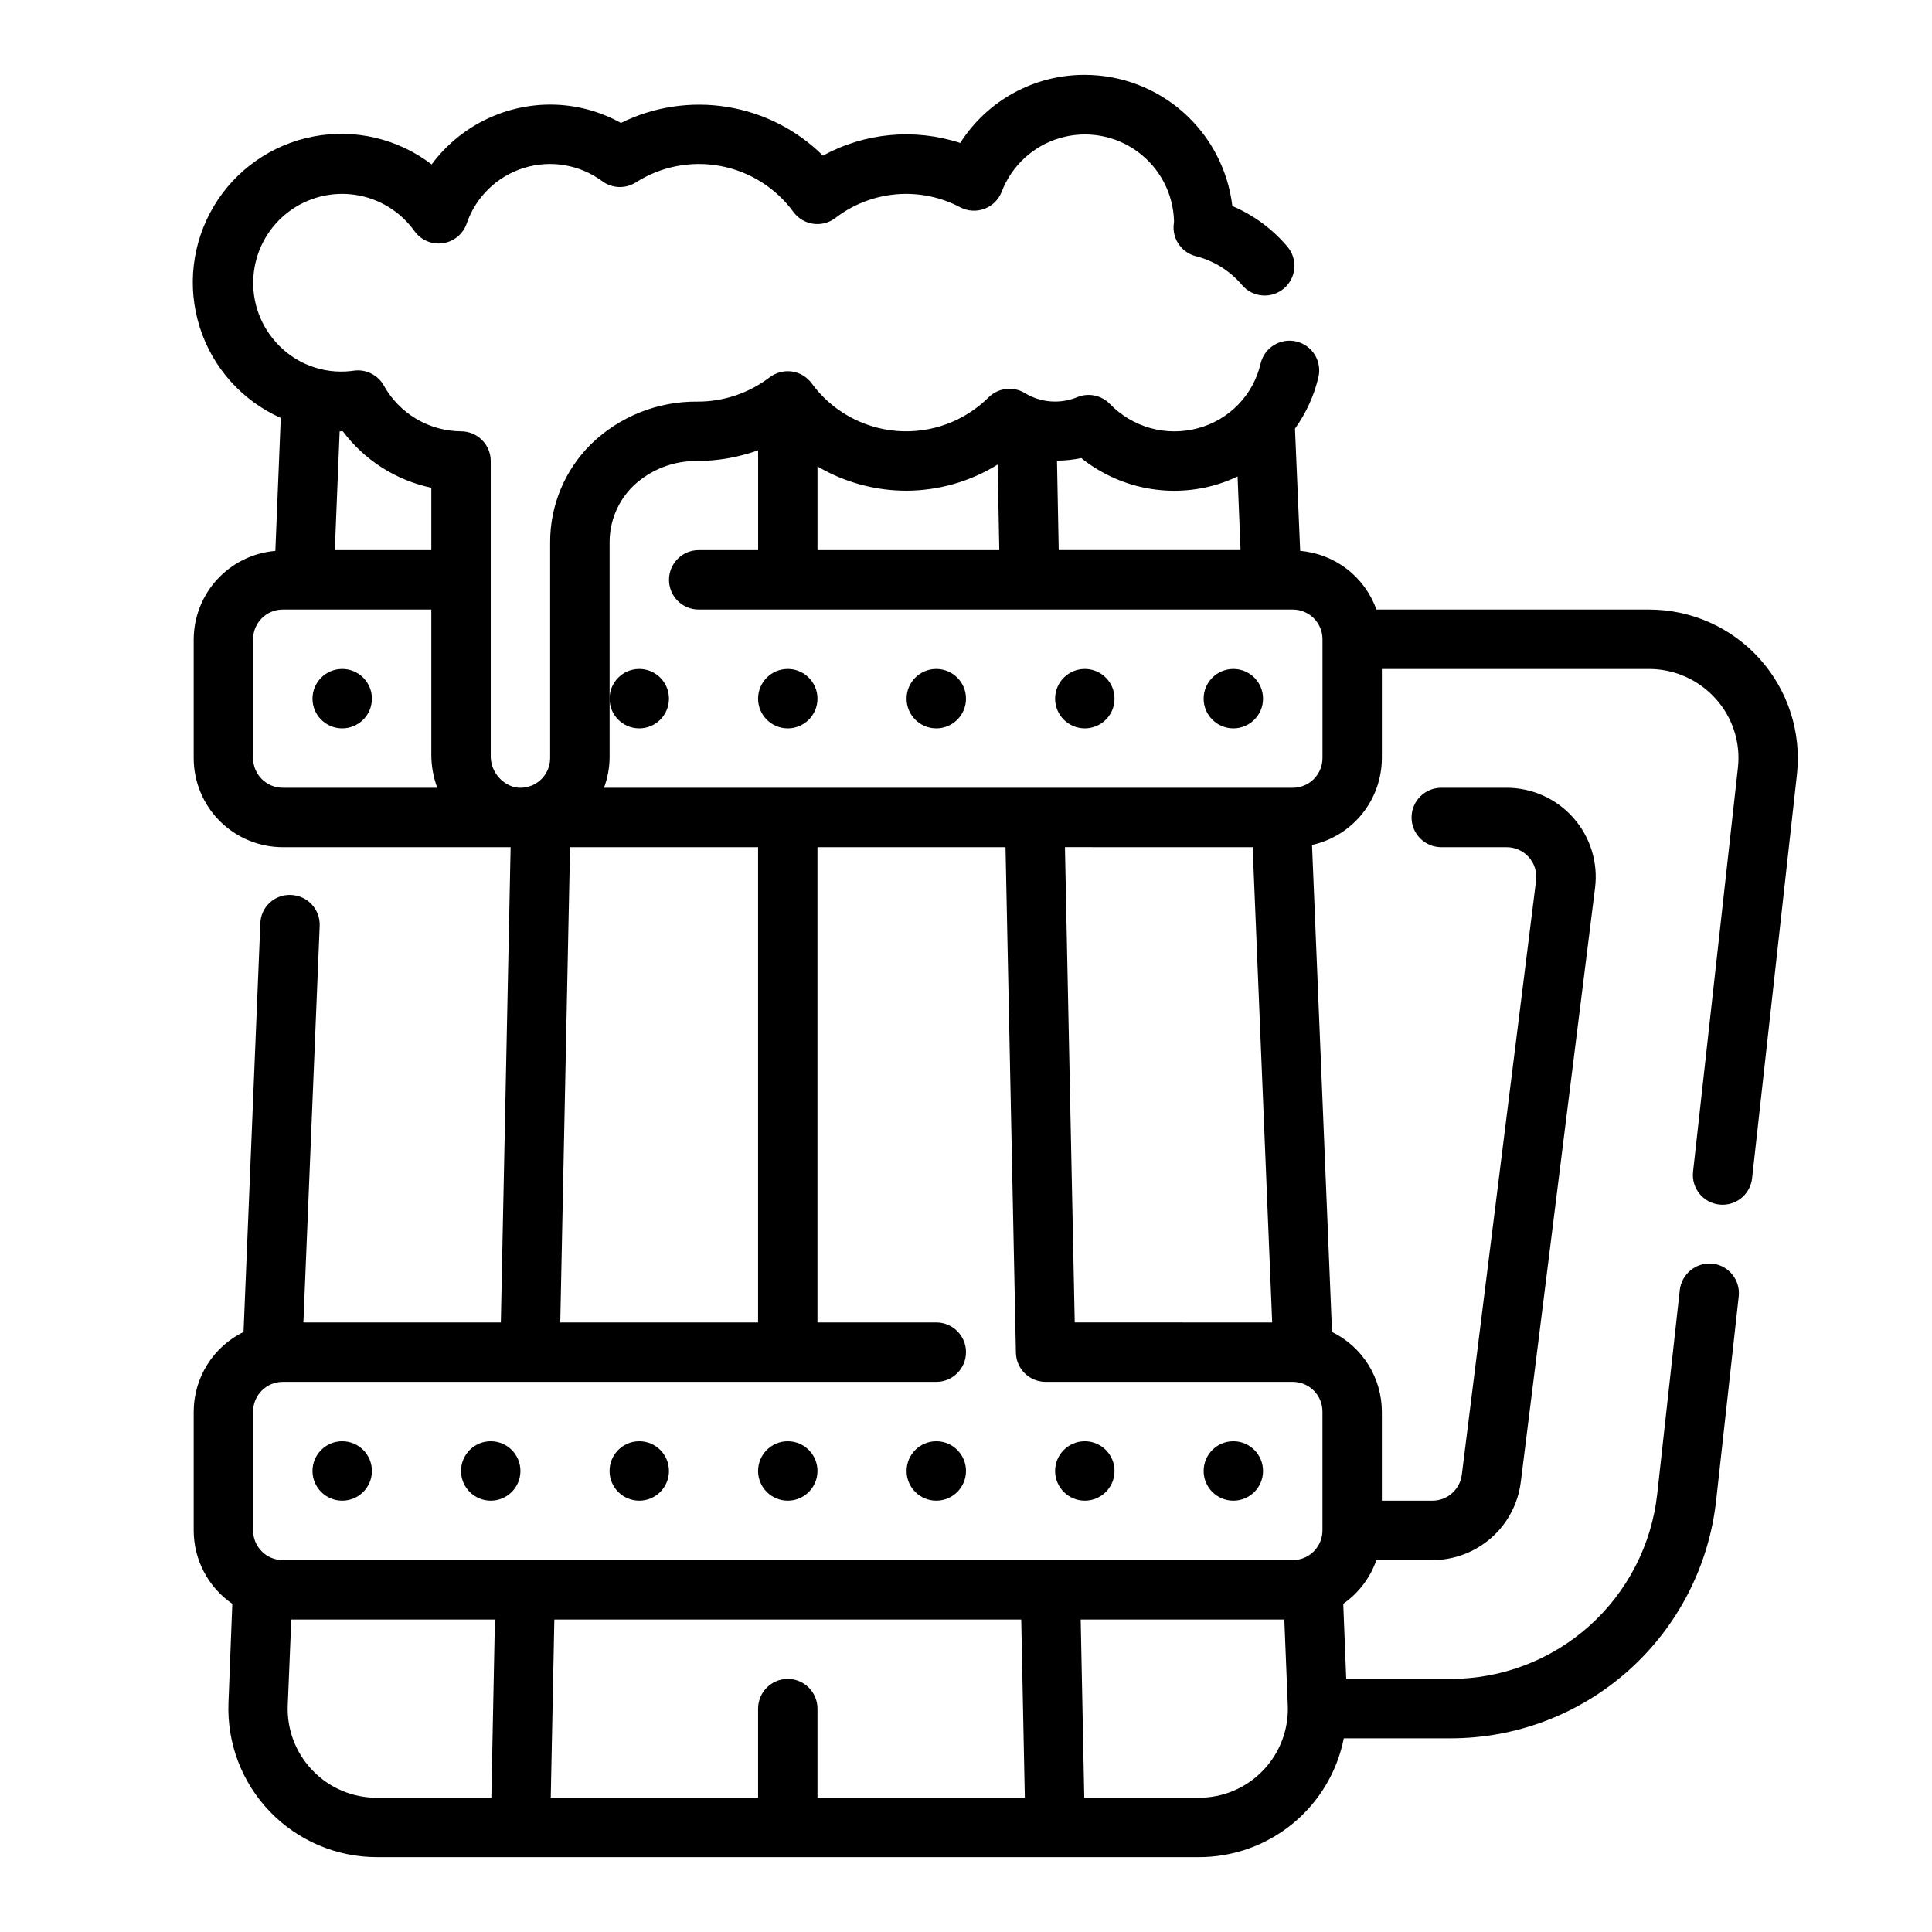 <?xml version="1.0" encoding="UTF-8"?>
<!-- Uploaded to: ICON Repo, www.iconrepo.com, Generator: ICON Repo Mixer Tools -->
<svg fill="#000000" width="800px" height="800px" version="1.1" viewBox="144 144 512 512" xmlns="http://www.w3.org/2000/svg">
 <g>
  <path d="m610.39 318.65c-7.473-8.336-18.137-13.105-29.332-13.113h-72.297c-1.516-4.258-4.227-7.992-7.812-10.746-3.582-2.758-7.883-4.426-12.387-4.801l-1.379-32.402c2.922-4.055 5.019-8.641 6.18-13.5 0.52-2.047 0.191-4.219-0.906-6.023s-2.871-3.09-4.93-3.574c-2.055-0.48-4.219-0.113-6.004 1.016-1.785 1.129-3.039 2.926-3.484 4.992-0.973 4.055-3.023 7.773-5.93 10.762-2.91 2.984-6.574 5.133-10.602 6.211-4.109 1.125-8.445 1.125-12.555 0-4.109-1.129-7.84-3.34-10.805-6.402-2.238-2.324-5.672-3.043-8.656-1.816-4.555 1.883-9.738 1.473-13.934-1.109-3.07-1.832-6.988-1.367-9.543 1.133-6.418 6.387-15.309 9.648-24.336 8.93-9.027-0.719-17.293-5.348-22.621-12.668-1.25-1.684-3.125-2.797-5.203-3.094-2.074-0.277-4.176 0.27-5.856 1.52-5.496 4.211-12.234 6.488-19.16 6.469-10.504-0.117-20.633 3.922-28.176 11.234-6.984 6.879-10.902 16.281-10.871 26.086v57.145c0 2.309-1.016 4.504-2.777 6-1.793 1.512-4.16 2.156-6.473 1.762-3.93-0.969-6.641-4.559-6.492-8.605v-77.875c0-2.09-0.832-4.09-2.305-5.566-1.477-1.477-3.481-2.309-5.566-2.309-4.184-0.031-8.281-1.172-11.879-3.305-3.594-2.133-6.559-5.184-8.59-8.84-1.578-2.793-4.691-4.352-7.871-3.938l-0.828 0.109c-7.508 0.848-14.957-2.027-19.945-7.695-4.531-5.074-6.641-11.859-5.781-18.602 0.785-6.316 4.09-12.043 9.164-15.883 5.074-3.84 11.484-5.465 17.773-4.504 6.289 0.961 11.922 4.422 15.621 9.602 1.711 2.383 4.606 3.617 7.512 3.203 2.902-0.414 5.336-2.41 6.309-5.18 2.402-7.055 8.023-12.535 15.137-14.758 7.113-2.219 14.855-0.906 20.84 3.531 2.602 1.902 6.102 2.027 8.832 0.316 6.664-4.269 14.707-5.832 22.484-4.367 7.777 1.461 14.699 5.84 19.355 12.238 2.609 3.477 7.543 4.184 11.023 1.574 4.668-3.617 10.281-5.809 16.168-6.316 5.887-0.504 11.793 0.699 17.012 3.465 1.988 1.027 4.32 1.16 6.41 0.363s3.742-2.445 4.547-4.535c2.633-6.856 8.305-12.102 15.348-14.184 7.047-2.086 14.66-0.773 20.598 3.551 5.941 4.32 9.531 11.164 9.711 18.508-0.039 0.293-0.117 1.086-0.125 1.371v-0.004c-0.113 3.688 2.348 6.961 5.922 7.875 4.773 1.207 9.051 3.879 12.23 7.641 2.816 3.316 7.785 3.723 11.102 0.906 1.59-1.352 2.582-3.281 2.75-5.363 0.172-2.082-0.492-4.144-1.848-5.734-3.953-4.672-8.945-8.355-14.578-10.754-1.137-9.57-5.746-18.395-12.949-24.797-7.203-6.406-16.504-9.949-26.141-9.961-13.375-0.047-25.844 6.762-33.023 18.043-12.074-3.949-25.238-2.734-36.387 3.356-6.906-6.84-15.781-11.352-25.379-12.902-9.594-1.555-19.438-0.07-28.148 4.242-5.742-3.188-12.195-4.859-18.762-4.863-12.387 0.027-24.031 5.91-31.41 15.859-8.918-6.832-20.336-9.523-31.371-7.398-11.035 2.125-20.637 8.863-26.383 18.52-5.746 9.66-7.094 21.312-3.695 32.023 3.394 10.711 11.207 19.461 21.469 24.043l-1.434 35.227v0.004c-5.879 0.492-11.363 3.172-15.367 7.504-4.008 4.336-6.242 10.012-6.273 15.914v31.488c0 6.262 2.488 12.27 6.918 16.699 4.43 4.43 10.438 6.918 16.699 6.918h60.371l-2.59 125.95h-52.324l4.312-105.1c0.18-4.344-3.199-8.008-7.543-8.188-2.094-0.117-4.144 0.617-5.688 2.039s-2.445 3.406-2.496 5.504l-4.449 108.26c-3.953 1.934-7.281 4.934-9.617 8.664-2.336 3.727-3.578 8.035-3.594 12.434v31.488c0 7.777 3.828 15.055 10.234 19.461l-1.016 26.199c-0.426 10.707 3.527 21.129 10.957 28.852 7.43 7.727 17.688 12.09 28.402 12.082h217.73c9.07 0.031 17.875-3.094 24.895-8.836 7.023-5.746 11.828-13.754 13.59-22.652h28.27c17.445 0.012 34.277-6.418 47.273-18.055 12.992-11.637 21.23-27.66 23.133-45l5.984-54.082c0.461-4.309-2.652-8.18-6.957-8.66-4.297-0.414-8.141 2.676-8.66 6.961l-5.984 54.082v-0.004c-1.488 13.484-7.906 25.945-18.016 34.992-10.113 9.043-23.207 14.035-36.773 14.02h-27.629l-0.789-19.902v0.004c4.07-2.848 7.144-6.898 8.785-11.59h14.832c5.758 0 11.312-2.102 15.629-5.91s7.09-9.062 7.805-14.777l19.68-157.44v0.004c0.84-6.723-1.246-13.48-5.731-18.559-4.481-5.078-10.93-7.988-17.703-7.988h-17.32c-4.348 0-7.871 3.523-7.871 7.871 0 4.348 3.523 7.875 7.871 7.875h17.32c2.258 0 4.406 0.969 5.898 2.66 1.496 1.695 2.191 3.945 1.91 6.188l-19.68 157.44c-0.492 3.938-3.84 6.894-7.809 6.894h-13.383v-23.617c-0.016-4.398-1.258-8.707-3.594-12.434-2.332-3.731-5.664-6.731-9.617-8.664l-5.297-129.06v0.004c5.242-1.164 9.934-4.078 13.297-8.266 3.367-4.184 5.203-9.391 5.211-14.762v-23.617h70.848c6.723 0.012 13.121 2.871 17.609 7.871 4.512 4.984 6.66 11.668 5.898 18.344l-11.887 107.06c-0.461 4.312 2.648 8.184 6.957 8.66 0.293 0.031 0.586 0.047 0.883 0.047 4.004-0.008 7.367-3.023 7.809-7.004l11.887-107.06v-0.004c1.207-11.113-2.363-22.215-9.824-30.543zm-179.85-53.262c9.809 7.879 22.793 10.594 34.934 7.305 2.238-0.605 4.41-1.418 6.496-2.426l0.789 19.516h-48.188l-0.457-23.711c2.16 0 4.312-0.23 6.426-0.684zm-46.281 8.66c8.527-0.039 16.879-2.438 24.129-6.93l0.434 22.672h-48.18v-22.176c7.156 4.219 15.312 6.438 23.617 6.434zm-149.57-15.746h0.164c5.746 7.664 14.078 12.98 23.449 14.957v16.531h-25.574l1.281-31.488h0.68zm-23.617 86.594v-31.488c0-4.348 3.523-7.871 7.871-7.871h39.359v38.52-0.004c0.008 2.977 0.539 5.926 1.574 8.715h-40.934c-4.348 0-7.871-3.523-7.871-7.871zm83.996 23.617h49.828v125.95h-52.422zm180.9 0 5.172 125.95-52.328-0.004-2.59-125.95zm-65.496 0 2.754 133.99c0.09 4.281 3.59 7.707 7.871 7.707h65.496c2.09 0 4.09 0.828 5.566 2.305 1.477 1.477 2.305 3.481 2.305 5.566v31.488c0 2.09-0.828 4.09-2.305 5.566-1.477 1.477-3.477 2.305-5.566 2.305h-267.65c-4.348 0-7.871-3.523-7.871-7.871v-31.488c0-4.348 3.523-7.871 7.871-7.871h173.18c4.348 0 7.875-3.523 7.875-7.871 0-4.348-3.527-7.875-7.875-7.875h-31.488v-125.95zm5.117 251.91-54.949-0.004v-23.613c0-4.348-3.523-7.875-7.871-7.875s-7.871 3.527-7.871 7.875v23.617l-54.945-0.004 0.953-47.23h123.73zm-188.77-7.246c-4.469-4.629-6.84-10.891-6.562-17.316l0.934-22.672h53.965l-0.945 47.23h-30.309c-6.445 0.035-12.625-2.582-17.082-7.242zm251.91 0c-4.457 4.66-10.637 7.277-17.082 7.242h-30.309l-0.945-47.23h53.961l0.914 22.664h0.004c0.285 6.426-2.082 12.691-6.543 17.324zm15.742-268.28c0 2.086-0.828 4.09-2.305 5.566-1.477 1.477-3.477 2.305-5.566 2.305h-182.54c0.941-2.519 1.445-5.18 1.488-7.871v-57.145c-0.02-5.598 2.215-10.969 6.203-14.902 4.609-4.406 10.777-6.805 17.152-6.672 5.457-0.039 10.867-1 16.004-2.844v26.457h-15.746c-4.348 0-7.871 3.527-7.871 7.875 0 4.348 3.523 7.871 7.871 7.871h157.44c2.09 0 4.09 0.828 5.566 2.305 1.477 1.477 2.305 3.481 2.305 5.566z"/>
  <path d="m360.64 533.82c0 4.348-3.523 7.871-7.871 7.871s-7.871-3.523-7.871-7.871c0-4.348 3.523-7.875 7.871-7.875s7.871 3.527 7.871 7.875"/>
  <path d="m400 533.82c0 4.348-3.527 7.871-7.875 7.871s-7.871-3.523-7.871-7.871c0-4.348 3.523-7.875 7.871-7.875s7.875 3.527 7.875 7.875"/>
  <path d="m439.36 533.82c0 4.348-3.523 7.871-7.871 7.871-4.348 0-7.875-3.523-7.875-7.871 0-4.348 3.527-7.875 7.875-7.875 4.348 0 7.871 3.527 7.871 7.875"/>
  <path d="m478.72 533.82c0 4.348-3.523 7.871-7.871 7.871s-7.871-3.523-7.871-7.871c0-4.348 3.523-7.875 7.871-7.875s7.871 3.527 7.871 7.875"/>
  <path d="m242.56 533.82c0 4.348-3.523 7.871-7.871 7.871s-7.875-3.523-7.875-7.871c0-4.348 3.527-7.875 7.875-7.875s7.871 3.527 7.871 7.875"/>
  <path d="m281.92 533.82c0 4.348-3.523 7.871-7.871 7.871s-7.871-3.523-7.871-7.871c0-4.348 3.523-7.875 7.871-7.875s7.871 3.527 7.871 7.875"/>
  <path d="m321.28 533.82c0 4.348-3.523 7.871-7.871 7.871s-7.871-3.523-7.871-7.871c0-4.348 3.523-7.875 7.871-7.875s7.871 3.527 7.871 7.875"/>
  <path d="m360.64 329.15c0 4.348-3.523 7.875-7.871 7.875s-7.871-3.527-7.871-7.875c0-4.348 3.523-7.871 7.871-7.871s7.871 3.523 7.871 7.871"/>
  <path d="m400 329.15c0 4.348-3.527 7.875-7.875 7.875s-7.871-3.527-7.871-7.875c0-4.348 3.523-7.871 7.871-7.871s7.875 3.523 7.875 7.871"/>
  <path d="m439.36 329.15c0 4.348-3.523 7.875-7.871 7.875-4.348 0-7.875-3.527-7.875-7.875 0-4.348 3.527-7.871 7.875-7.871 4.348 0 7.871 3.523 7.871 7.871"/>
  <path d="m242.56 329.15c0 4.348-3.523 7.875-7.871 7.875s-7.875-3.527-7.875-7.875c0-4.348 3.527-7.871 7.875-7.871s7.871 3.523 7.871 7.871"/>
  <path d="m321.28 329.15c0 4.348-3.523 7.875-7.871 7.875s-7.871-3.527-7.871-7.875c0-4.348 3.523-7.871 7.871-7.871s7.871 3.523 7.871 7.871"/>
  <path d="m478.72 329.15c0 4.348-3.523 7.875-7.871 7.875s-7.871-3.527-7.871-7.875c0-4.348 3.523-7.871 7.871-7.871s7.871 3.523 7.871 7.871"/>
 </g>
</svg>